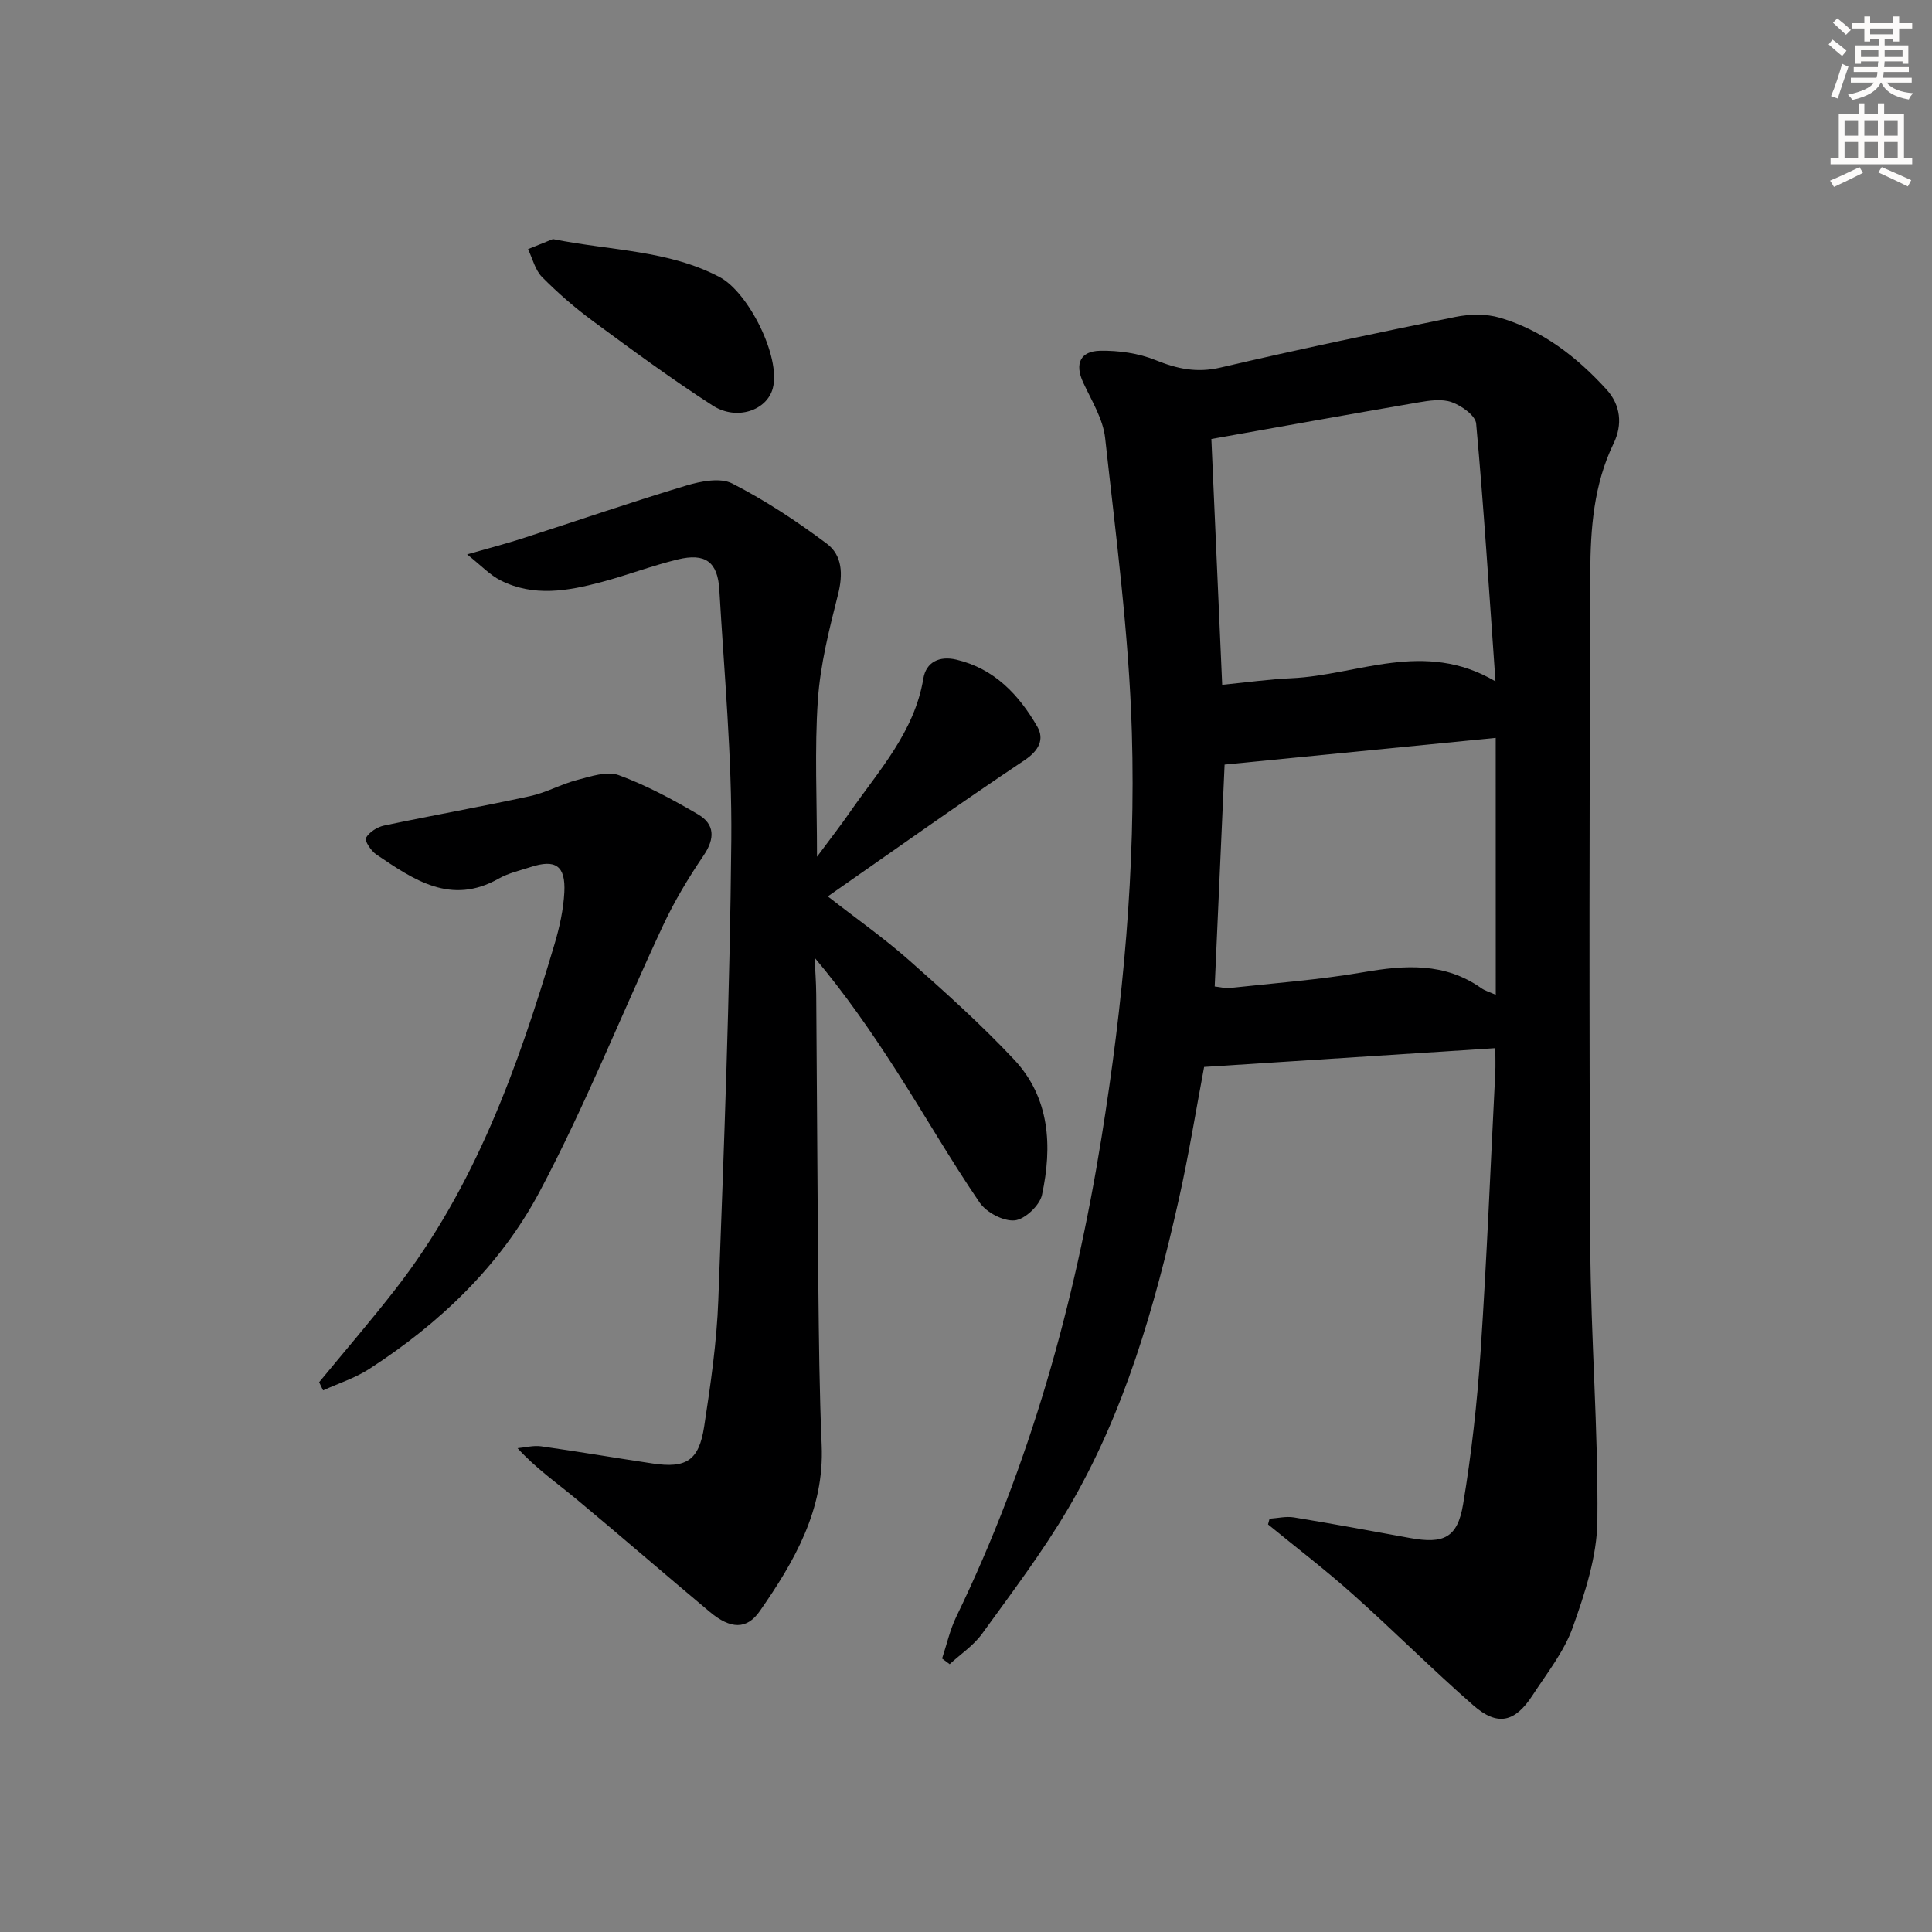 <svg enable-background="new 0 0 400 400" viewBox="0 0 400 400" xmlns="http://www.w3.org/2000/svg"><rect x="0" y="0" width="400" height="400" fill="#808080" stroke="none"/><g fill="#000001"><path d="m262.85 314.43c1.69-.11 3.42-.54 5.05-.27 8.02 1.32 16.01 2.8 24 4.26 6.98 1.28 9.86-.01 11.02-6.99 1.74-10.44 2.91-21.02 3.62-31.59 1.29-19.24 2.06-38.51 3.04-57.77.07-1.46.01-2.92.01-5.06-20.18 1.3-39.97 2.58-60.29 3.89-1.64 8.69-3.16 18.15-5.25 27.47-5 22.26-11.24 44.17-22.92 63.99-5.3 9-11.66 17.4-17.8 25.89-1.77 2.44-4.45 4.22-6.71 6.3-.52-.39-1.05-.78-1.57-1.17.96-2.88 1.62-5.92 2.93-8.63 15.25-31.49 24.52-64.73 30.07-99.19 4.48-27.82 7.12-55.81 6.29-83.9-.6-20.36-3.31-40.68-5.53-60.96-.43-3.95-2.8-7.74-4.54-11.49-1.84-3.96-.54-6.52 3.51-6.59 3.83-.07 7.95.51 11.47 1.94 4.49 1.82 8.55 2.68 13.44 1.54 16.14-3.77 32.37-7.18 48.62-10.48 2.97-.6 6.38-.68 9.24.17 8.83 2.6 15.93 8.13 22.05 14.84 2.95 3.23 3.37 7.28 1.47 11.2-4.11 8.49-4.79 17.64-4.82 26.74-.18 46.48-.26 92.96 0 139.44.1 18.95 1.66 37.91 1.47 56.85-.08 7.39-2.57 14.96-5.09 22.04-1.8 5.06-5.36 9.53-8.35 14.12-3.65 5.61-7.27 6.42-12.26 2.04-8.5-7.44-16.5-15.46-24.93-22.98-5.65-5.05-11.69-9.66-17.56-14.47.1-.4.21-.79.32-1.18zm-12.05-223.54c.73 16.5 1.47 33.33 2.24 50.89 5.2-.51 9.75-1.16 14.33-1.36 13.77-.62 27.46-8.08 42.25.65-1.32-18.65-2.42-36.03-4-53.37-.15-1.67-3.02-3.7-5.04-4.43-2.04-.74-4.64-.35-6.9.04-14 2.4-27.98 4.93-42.88 7.58zm58.87 61.88c-19.15 1.89-37.71 3.72-56.13 5.53-.69 15.36-1.37 30.53-2.05 45.94 1.23.13 2.21.42 3.15.31 9.24-1.01 18.54-1.69 27.68-3.27 8.62-1.49 16.8-2.03 24.37 3.31.76.54 1.72.8 2.99 1.37-.01-17.71-.01-34.92-.01-53.19z"/><path d="m171.39 185.59c5.88 4.59 11.59 8.6 16.79 13.19 7.47 6.6 14.92 13.29 21.74 20.55 7.48 7.95 7.97 18.01 5.81 28.07-.47 2.17-3.56 5.08-5.66 5.27-2.35.21-5.86-1.65-7.26-3.71-6.08-8.92-11.47-18.31-17.31-27.4-5.11-7.95-10.49-15.73-16.85-23.29.12 2.51.32 5.03.34 7.54.16 20.16.24 40.32.44 60.48.11 10.98.22 21.96.69 32.93.57 13.33-5.64 24.04-12.82 34.35-2.68 3.85-6.03 3.76-10.31.18-9.32-7.79-18.49-15.76-27.83-23.52-3.93-3.26-8.14-6.16-12.01-10.4 1.63-.15 3.3-.61 4.87-.39 7.72 1.09 15.4 2.41 23.11 3.56 6.94 1.04 9.58-.6 10.66-7.65 1.33-8.69 2.61-17.44 2.93-26.21 1.18-31.75 2.4-63.51 2.69-95.27.15-17.25-1.48-34.53-2.48-51.78-.34-5.79-2.92-7.65-8.63-6.26-5.32 1.29-10.47 3.27-15.77 4.68-6.97 1.86-14.06 3.11-20.9-.35-2.2-1.11-3.98-3.05-6.92-5.38 4.7-1.35 8.02-2.2 11.27-3.25 11.37-3.66 22.66-7.56 34.1-11 3.01-.9 7.04-1.7 9.52-.43 6.86 3.51 13.38 7.82 19.57 12.45 3.24 2.42 3.39 6.34 2.34 10.51-1.82 7.2-3.68 14.53-4.18 21.89-.7 10.24-.18 20.57-.18 32.43 2.83-3.81 4.9-6.46 6.81-9.22 6.03-8.69 13.37-16.61 15.21-27.68.57-3.41 3.32-4.73 6.82-3.91 7.88 1.85 12.96 7.27 16.77 13.87 1.49 2.59.38 4.94-2.65 6.96-13.57 9.06-26.84 18.52-40.72 28.19z"/><path d="m66.08 286.17c5.26-6.39 10.67-12.67 15.76-19.21 16.56-21.26 25.42-46.1 32.98-71.52 1.03-3.47 1.83-7.11 2.02-10.7.28-5.52-1.84-6.91-7-5.22-2.21.72-4.56 1.24-6.56 2.37-9.94 5.65-17.65.23-25.36-4.97-1.09-.73-2.49-2.87-2.16-3.44.69-1.2 2.34-2.26 3.77-2.56 10.05-2.12 20.18-3.91 30.22-6.09 3.34-.72 6.44-2.49 9.76-3.35 2.8-.73 6.14-1.88 8.57-1 5.72 2.09 11.18 5.04 16.45 8.13 3.47 2.03 3.52 5 1.15 8.5-3.14 4.63-6.06 9.48-8.42 14.54-8.58 18.34-16.07 37.25-25.55 55.09-8.12 15.28-20.66 27.26-35.3 36.71-2.91 1.88-6.33 2.96-9.51 4.41-.29-.56-.56-1.12-.82-1.69z"/><path d="m114.48 49.5c12.12 2.43 23.91 2.27 34.52 7.87 5.94 3.13 12.7 16.54 11 23.01-1.2 4.58-7.45 6.79-12.45 3.58-8.49-5.47-16.65-11.48-24.79-17.48-3.73-2.75-7.27-5.83-10.53-9.12-1.44-1.46-1.97-3.83-2.91-5.78 1.91-.77 3.82-1.53 5.16-2.08z"/></g><path d="m378.6 9.2.8-1c.9.7 1.9 1.4 2.9 2.3l-.9 1.1c-1.1-.9-2-1.7-2.8-2.4zm.5 10.7c.9-2.1 1.6-4.3 2.3-6.7.4.2.8.4 1.3.6-.7 2.1-1.5 4.3-2.2 6.6zm.4-15.2.9-.9c1 .8 2 1.6 2.8 2.4l-1 1c-1-.9-1.9-1.8-2.7-2.5zm12.5-1.3h1.2v1.4h2.7v1.1h-2.7v2.7h-1.2v-.5h-1.8v1.3h4.9v3.8h-1.2v-.5h-3.7c0 .4-.1.9-.1 1.2h5.1v1h-5.2c0 .5-.1.9-.2 1.2h6v1h-5.2c1.1 1.3 2.9 2 5.5 2.2-.4.4-.7.8-.9 1.3-2.9-.5-4.8-1.6-5.7-3.5h-.1c-.8 1.7-2.7 2.9-5.9 3.6-.2-.4-.6-.8-.9-1.1 2.8-.6 4.6-1.4 5.4-2.5h-4.8v-1h5.3c.1-.3.2-.7.2-1.2h-4.9v-1h5c0-.4 0-.8.1-1.2h-3.6v.5h-1.2v-3.8h4.9v-1.3h-1.8v.5h-1.2v-2.7h-2.6v-1.1h2.6v-1.4h1.2v1.4h4.7v-1.4zm-6.7 8.4h3.6c0-.4 0-.9 0-1.4h-3.6zm1.9-4.7h4.7v-1.2h-4.7zm6.7 3.3h-3.7v1.4h3.7z" fill="#fcfbfa"/><path d="m384.7 21.4h1.3v2.2h2.8v-2.2h1.3v2.2h4.1v9.1h1.7v1.3h-16.9v-1.3h1.7v-9.1h4.1v-2.2zm.3 13.2.7 1.2c-1.8.9-3.8 1.9-6 2.9-.2-.4-.5-.8-.8-1.3 2.4-1 4.4-2 6.1-2.8zm-3.1-6.5h2.8v-3.2h-2.8zm0 4.6h2.8v-3.3h-2.8zm4.1-4.6h2.8v-3.2h-2.8zm0 4.6h2.8v-3.3h-2.8zm3.6 1.9c2.1.9 4.1 1.8 6.1 2.7l-.7 1.3c-2.2-1.1-4.2-2-6.1-2.9zm3.3-9.7h-2.8v3.2h2.8zm-2.8 7.8h2.8v-3.3h-2.8z" fill="#fcfbfa"/></svg>